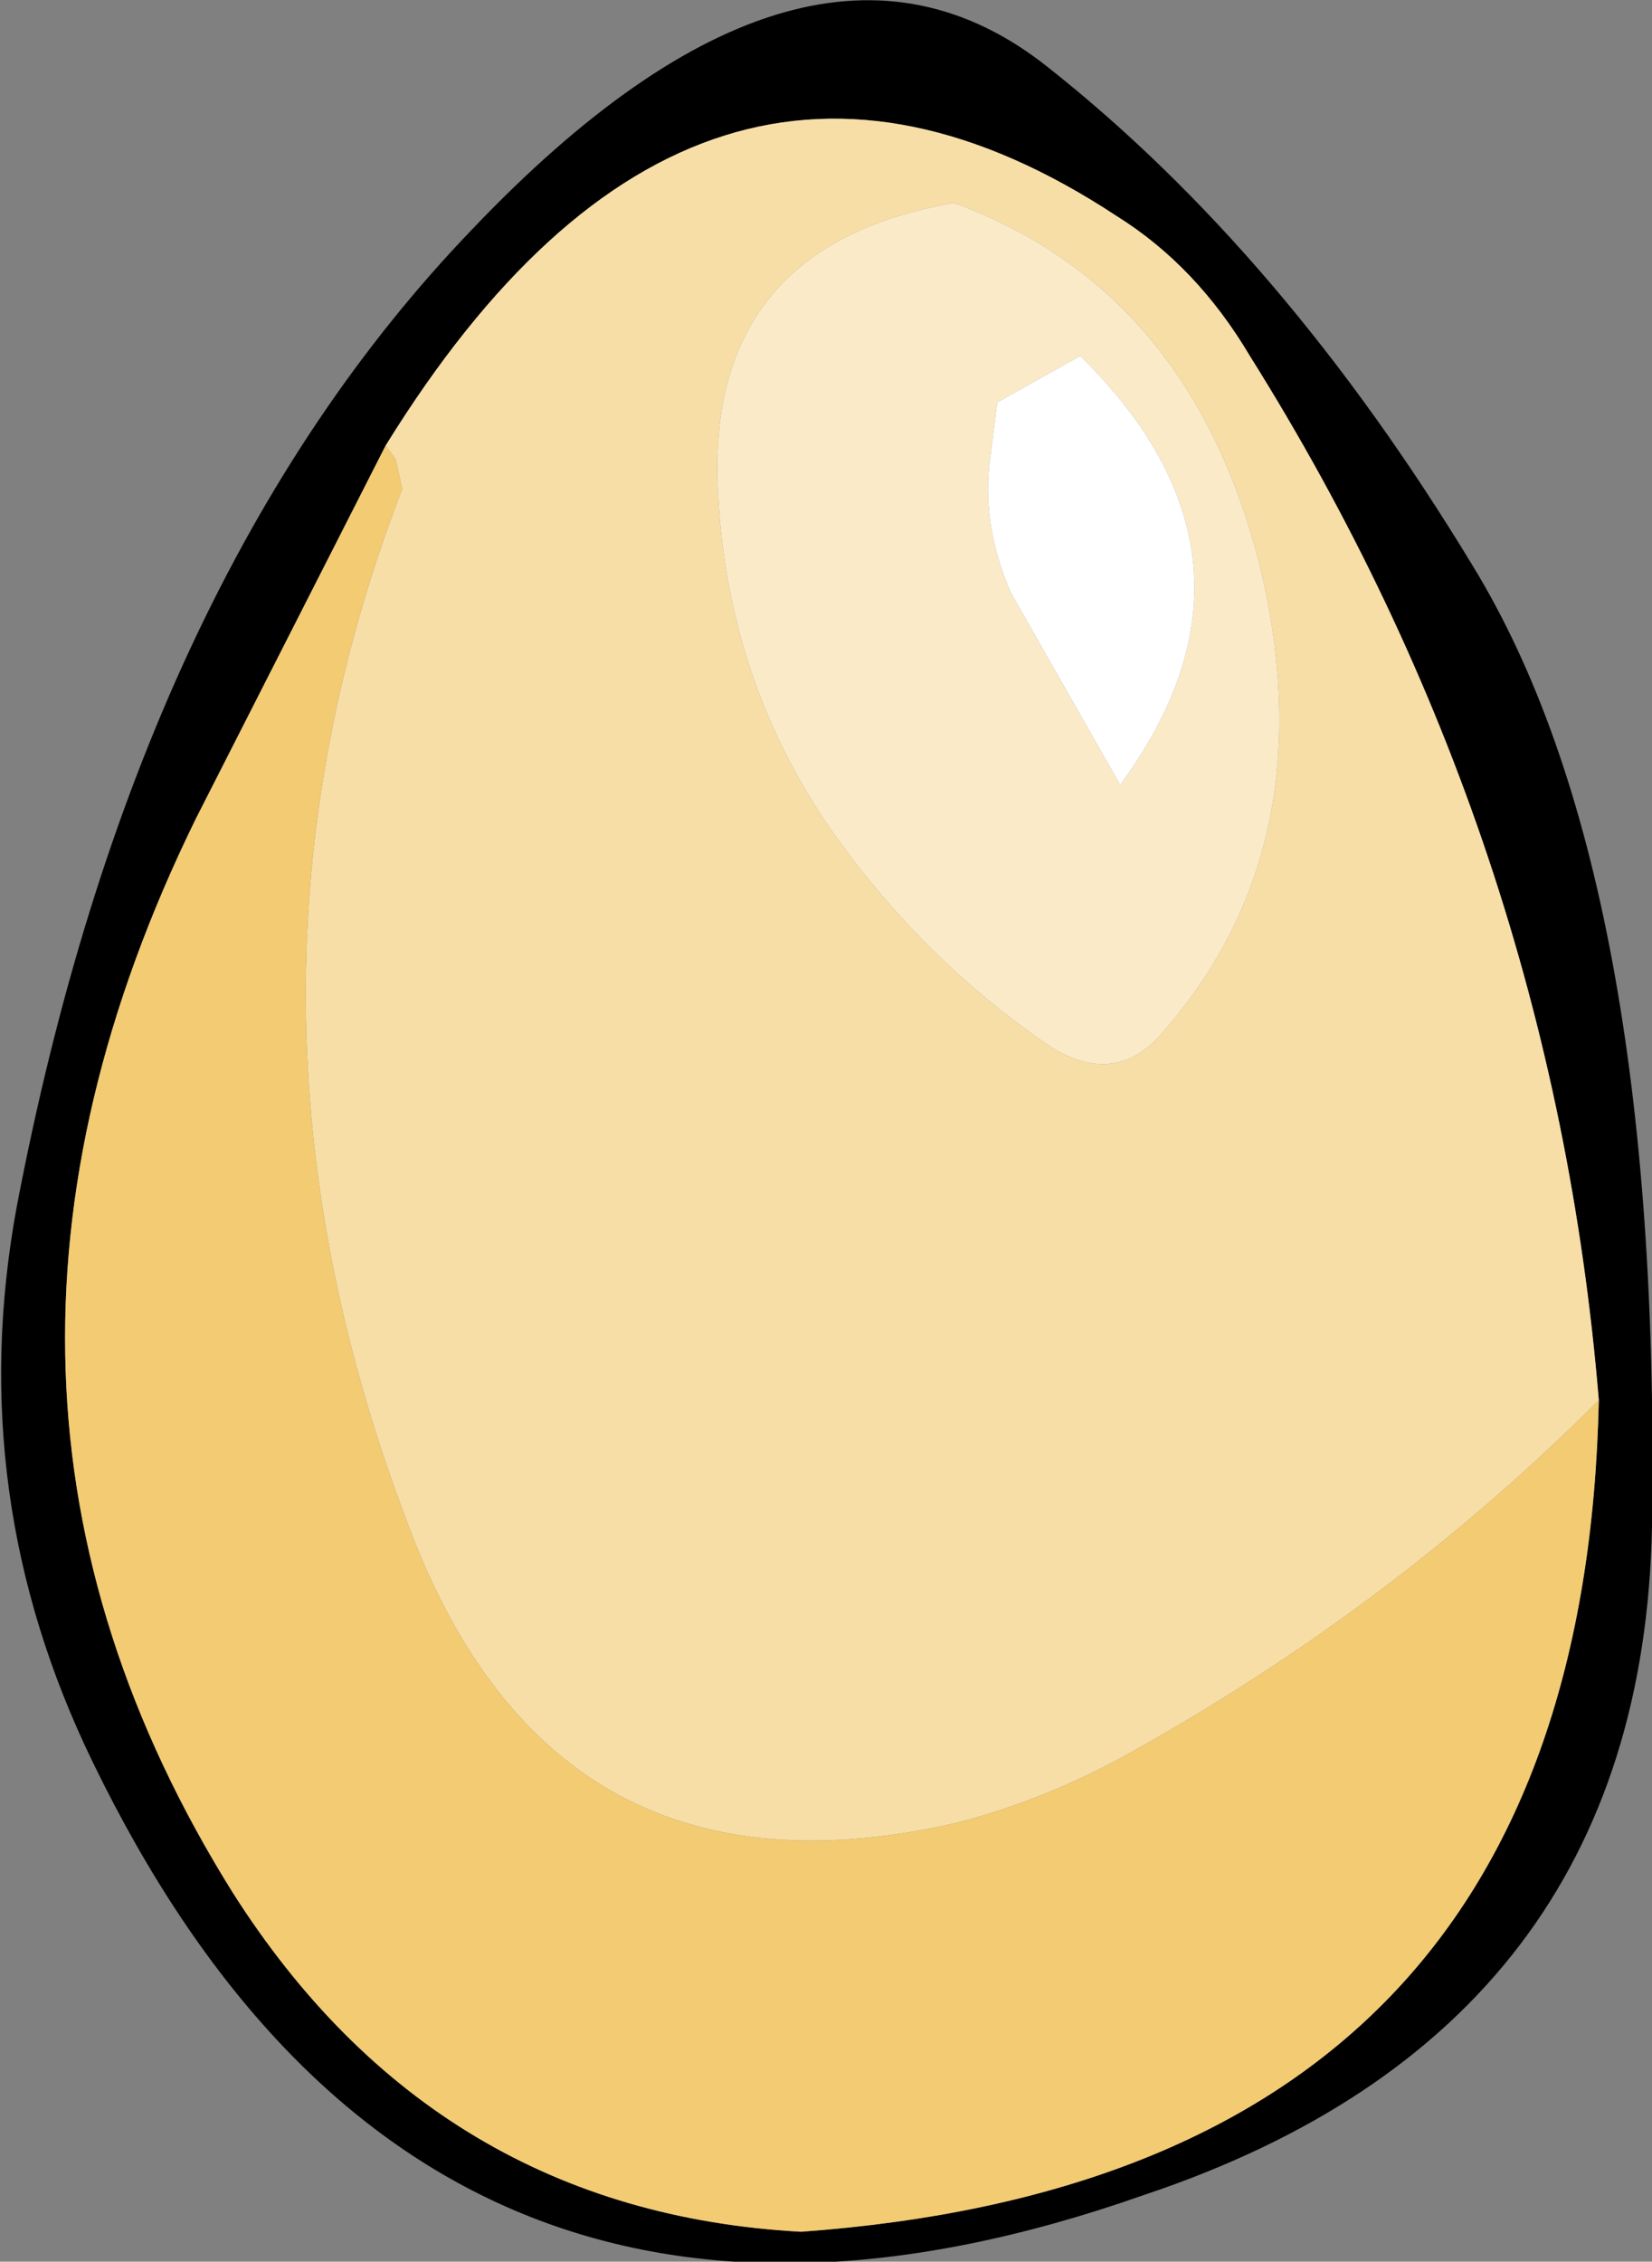 <svg height="34" width="24.85" xmlns="http://www.w3.org/2000/svg"><rect width="100%" height="100%" fill="#808080" stroke="none"/><g fill-rule="evenodd"><path d="M24.05 21.05q-.7-8.45-5.25-15.7-.8-1.35-2-2.1Q10.5-.9 5.8 6.7l-2.85 5.6q-4.2 8.55.55 16.15 3.05 4.8 8.55 5.1 11.75-.85 12-12.5M22.15 8.5q2.85 4.65 2.7 14.45Q24.7 30.5 17.2 33 6.4 36.8 1.4 26.5q-1.95-4-1.15-8.35Q2.05 8.7 7.1 3.45q5.05-5.3 8.65-2.45 3.55 2.8 6.4 7.5"/><path d="M5.8 6.7q4.7-7.6 11-3.45 1.2.75 2 2.1 4.55 7.25 5.25 15.7-3.1 3.1-7.05 5.3-1.25.7-2.6 1.05-6.05 1.4-8.25-4.45Q3.1 15 6.05 7.35l-.1-.45-.15-.2m13.15 1.8q-1.05-4.15-4.6-5.45-3.75.65-3.55 4.35.15 3 1.9 5.35 1.3 1.75 3.05 2.95 1.05.7 1.8-.25 2.4-2.8 1.4-6.95" fill="#f7dea6"/><path d="M14.9 6.85q-.15 1 .3 2.05l1.65 2.9q2.5-3.4-.6-6.45l-1.25.7-.1.8m4.05 1.65q1 4.15-1.4 6.95-.75.95-1.8.25-1.75-1.2-3.05-2.95-1.75-2.35-1.9-5.35-.2-3.7 3.55-4.35 3.55 1.3 4.6 5.45" fill="#faeac7"/><path d="M14.9 6.85l.1-.8 1.25-.7q3.1 3.05.6 6.45L15.2 8.9q-.45-1.05-.3-2.05" fill="#fff"/><path d="M24.05 21.05q-.25 11.65-12 12.5-5.5-.3-8.55-5.1-4.75-7.6-.55-16.15L5.8 6.7l.15.2.1.45q-2.95 7.65.1 15.6 2.2 5.85 8.25 4.45 1.35-.35 2.6-1.05 3.95-2.2 7.05-5.3" fill="#f2cb73"/></g></svg>
